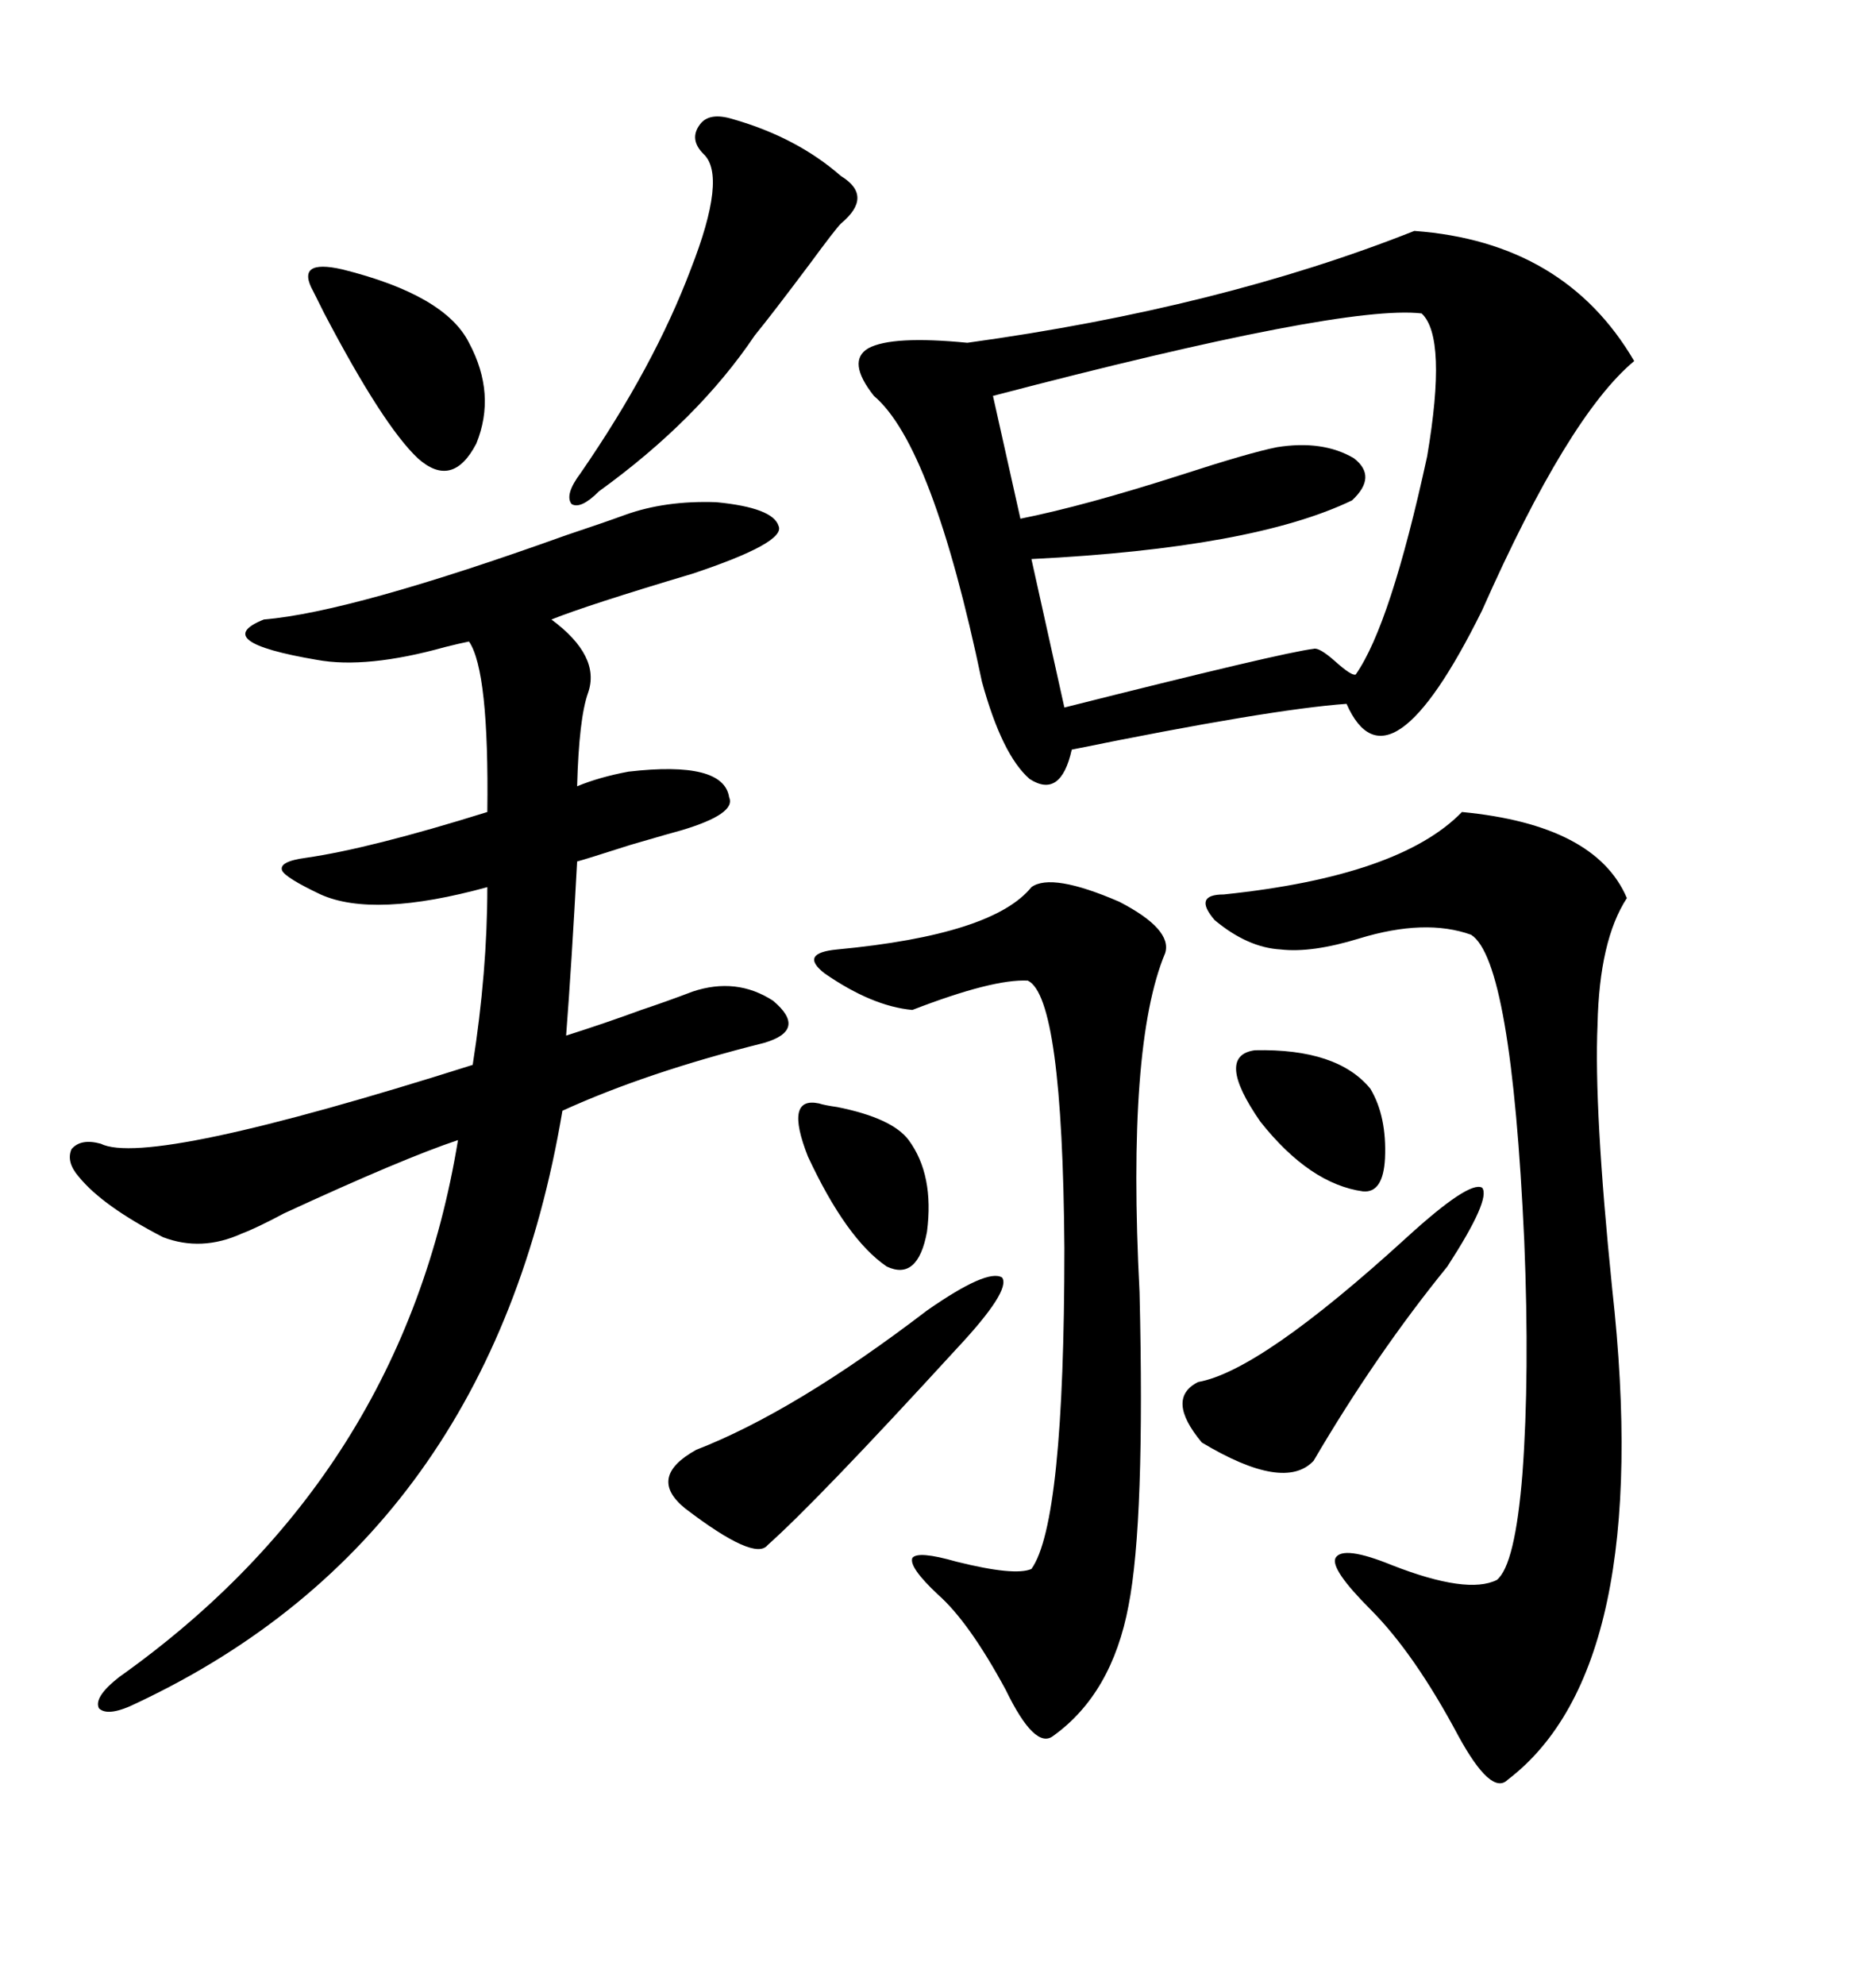 <svg xmlns="http://www.w3.org/2000/svg" xmlns:xlink="http://www.w3.org/1999/xlink" width="300" height="317.285"><path d="M226.17 36.91L226.17 36.91Q250.20 38.67 261.33 57.71L261.33 57.71Q250.78 66.50 237.01 97.56L237.01 97.56Q222.07 127.73 215.33 112.50L215.33 112.50Q203.03 113.38 171.39 119.82L171.39 119.82Q169.63 127.73 164.65 124.51L164.65 124.51Q160.25 120.70 157.03 108.98L157.03 108.98Q149.12 71.19 139.75 63.28L139.75 63.28Q135.35 57.71 138.87 55.66L138.87 55.66Q142.68 53.61 154.69 54.79L154.69 54.79Q195.12 49.22 226.17 36.91ZM99.90 82.32L99.90 82.32Q106.35 79.98 114.55 80.27L114.55 80.27Q123.63 81.15 124.51 84.08L124.51 84.08Q125.68 86.72 110.74 91.70L110.74 91.70Q94.04 96.68 88.18 99.02L88.18 99.02Q96.09 104.88 94.04 110.74L94.04 110.74Q92.58 114.84 92.29 125.68L92.29 125.68Q95.80 124.22 100.49 123.34L100.49 123.34Q115.72 121.58 116.60 127.44L116.60 127.44Q117.77 130.08 108.98 132.71L108.98 132.71Q107.81 133.01 100.78 135.06L100.78 135.06Q93.46 137.40 92.29 137.70L92.29 137.70Q91.41 154.10 90.53 165.53L90.53 165.53Q96.97 163.48 102.54 161.43L102.54 161.43Q106.93 159.96 110.74 158.50L110.74 158.50Q117.77 156.15 123.63 159.96L123.63 159.96Q129.20 164.65 122.17 166.70L122.17 166.70Q103.42 171.39 89.94 177.54L89.94 177.54Q78.52 245.51 21.97 272.17L21.97 272.17Q17.29 274.51 15.82 273.05L15.82 273.05Q14.94 271.29 19.04 268.07L19.04 268.07Q64.45 235.84 73.24 182.23L73.24 182.23Q64.45 185.16 45.41 193.95L45.41 193.95Q41.02 196.29 38.67 197.17L38.67 197.17Q32.23 200.10 26.07 197.75L26.07 197.75Q16.41 192.77 12.60 188.09L12.60 188.09Q10.55 185.74 11.43 183.69L11.43 183.69Q12.89 181.93 16.11 182.81L16.11 182.81Q23.73 186.62 75.59 170.21L75.59 170.21Q77.93 155.27 77.93 141.80L77.93 141.80Q59.77 146.78 51.27 142.97L51.27 142.97Q45.70 140.33 45.12 139.16L45.12 139.16Q44.53 137.70 48.93 137.11L48.93 137.11Q59.18 135.64 77.93 129.79L77.93 129.79Q78.22 107.23 75 102.54L75 102.54Q73.54 102.83 71.19 103.42L71.19 103.42Q58.59 106.93 50.68 105.47L50.68 105.47Q33.40 102.54 42.19 99.02L42.19 99.02Q56.25 97.85 90.53 85.55L90.53 85.55Q96.68 83.50 99.90 82.32ZM233.79 129.79L233.79 129.79Q255.18 131.84 260.16 143.55L260.16 143.55Q255.76 150.29 255.47 163.77L255.47 163.77Q254.88 177.25 257.81 205.96L257.81 205.96Q264.55 266.60 241.11 284.47L241.11 284.47Q238.48 287.11 233.20 277.44L233.20 277.44Q226.17 264.26 219.14 257.23L219.14 257.23Q212.70 250.78 213.57 249.02L213.57 249.02Q214.75 246.97 222.66 250.20L222.66 250.20Q234.67 254.88 239.36 252.54L239.36 252.54Q242.29 250.20 243.46 235.55L243.46 235.55Q244.63 219.73 243.75 198.34L243.75 198.34Q241.70 153.52 235.25 149.41L235.25 149.41Q227.93 146.78 217.38 150L217.38 150Q209.77 152.34 204.79 151.76L204.79 151.76Q199.51 151.46 194.24 147.07L194.24 147.07Q190.72 142.97 195.70 142.97L195.70 142.97Q223.83 140.04 233.79 129.79ZM216.80 107.81L216.80 107.81Q222.36 99.90 228.22 72.95L228.22 72.95Q231.45 53.91 227.34 50.10L227.34 50.10Q214.75 48.63 158.79 63.28L158.79 63.28L163.18 82.91Q173.44 80.86 188.96 75.88L188.96 75.88Q199.80 72.36 204.20 71.48L204.20 71.48Q211.52 70.31 216.50 73.24L216.50 73.24Q220.31 76.17 216.21 79.98L216.21 79.98Q200.39 87.60 164.94 89.36L164.94 89.36L170.21 113.09Q205.08 104.30 210.06 103.71L210.06 103.71Q210.94 103.42 213.57 105.76L213.57 105.76Q216.21 108.11 216.80 107.81ZM164.94 141.80L164.94 141.80Q168.16 139.45 179.00 144.14L179.00 144.14Q187.50 148.54 186.33 152.34L186.33 152.34Q180.18 166.99 182.23 206.54L182.23 206.54Q183.11 243.16 180.47 256.64L180.47 256.64Q177.83 270.70 168.46 277.44L168.46 277.44Q165.53 279.79 160.84 270.12L160.84 270.12Q154.98 259.28 150 254.88L150 254.88Q145.31 250.49 145.90 249.02L145.90 249.02Q146.78 247.85 152.93 249.61L152.93 249.61Q162.30 251.95 164.94 250.78L164.94 250.78Q170.21 243.46 170.21 199.51L170.21 199.51Q169.92 159.38 164.36 156.74L164.36 156.74Q158.79 156.45 145.90 161.43L145.90 161.43Q139.45 160.84 131.84 155.57L131.84 155.57Q127.73 152.34 133.89 151.76L133.89 151.76Q158.79 149.41 164.94 141.80ZM117.19 19.04L117.19 19.04Q127.44 21.97 134.47 28.13L134.47 28.13Q139.75 31.35 134.47 35.74L134.47 35.74Q133.59 36.62 129.49 42.19L129.49 42.19Q123.34 50.39 120.70 53.61L120.70 53.61Q111.62 67.09 95.80 78.52L95.80 78.52Q92.87 81.45 91.41 80.57L91.41 80.57Q90.23 79.10 92.87 75.59L92.87 75.59Q104.59 58.59 110.45 43.07L110.45 43.07Q116.31 28.13 112.50 24.61L112.50 24.61Q110.16 22.27 111.91 19.92L111.91 19.92Q113.38 17.87 117.19 19.04ZM148.24 209.47L148.24 209.47Q157.91 202.73 160.25 204.20L160.25 204.20Q161.72 206.25 152.93 215.63L152.93 215.63Q130.66 239.94 122.75 246.97L122.75 246.97Q120.70 249.61 109.57 241.11L109.57 241.11Q103.42 236.13 111.33 231.74L111.33 231.74Q127.15 225.59 148.24 209.47ZM225 197.75L225 197.75Q234.96 188.67 237.01 189.84L237.01 189.84Q238.48 191.60 231.45 202.44L231.45 202.44Q220.02 216.50 210.06 233.50L210.06 233.50Q205.37 238.48 192.19 230.57L192.19 230.57Q186.33 223.54 191.60 220.90L191.60 220.90Q201.56 219.14 225 197.75ZM54.79 43.07L54.79 43.07Q71.19 47.17 75 54.79L75 54.79Q79.39 62.99 76.17 70.90L76.17 70.90Q72.36 78.22 66.80 73.24L66.80 73.24Q61.23 67.97 51.86 50.10L51.86 50.10Q50.68 47.75 50.10 46.58L50.10 46.58Q48.63 43.95 49.80 43.07L49.80 43.07Q50.98 42.19 54.79 43.07ZM200.68 167.87L200.68 167.87Q213.87 167.58 219.14 174.02L219.14 174.02Q221.78 178.42 221.48 185.16L221.48 185.16Q221.19 190.72 217.97 190.43L217.97 190.43Q209.47 189.26 201.56 179.30L201.56 179.30Q194.24 168.75 200.68 167.87ZM130.96 176.37L130.96 176.37Q131.84 176.66 133.89 176.95L133.89 176.95Q142.68 178.71 145.31 182.23L145.31 182.23Q149.41 187.79 148.24 196.88L148.24 196.88Q146.78 204.79 141.80 202.44L141.80 202.44Q135.35 198.05 129.20 184.86L129.20 184.86Q125.39 175.20 130.96 176.37Z"/></svg>